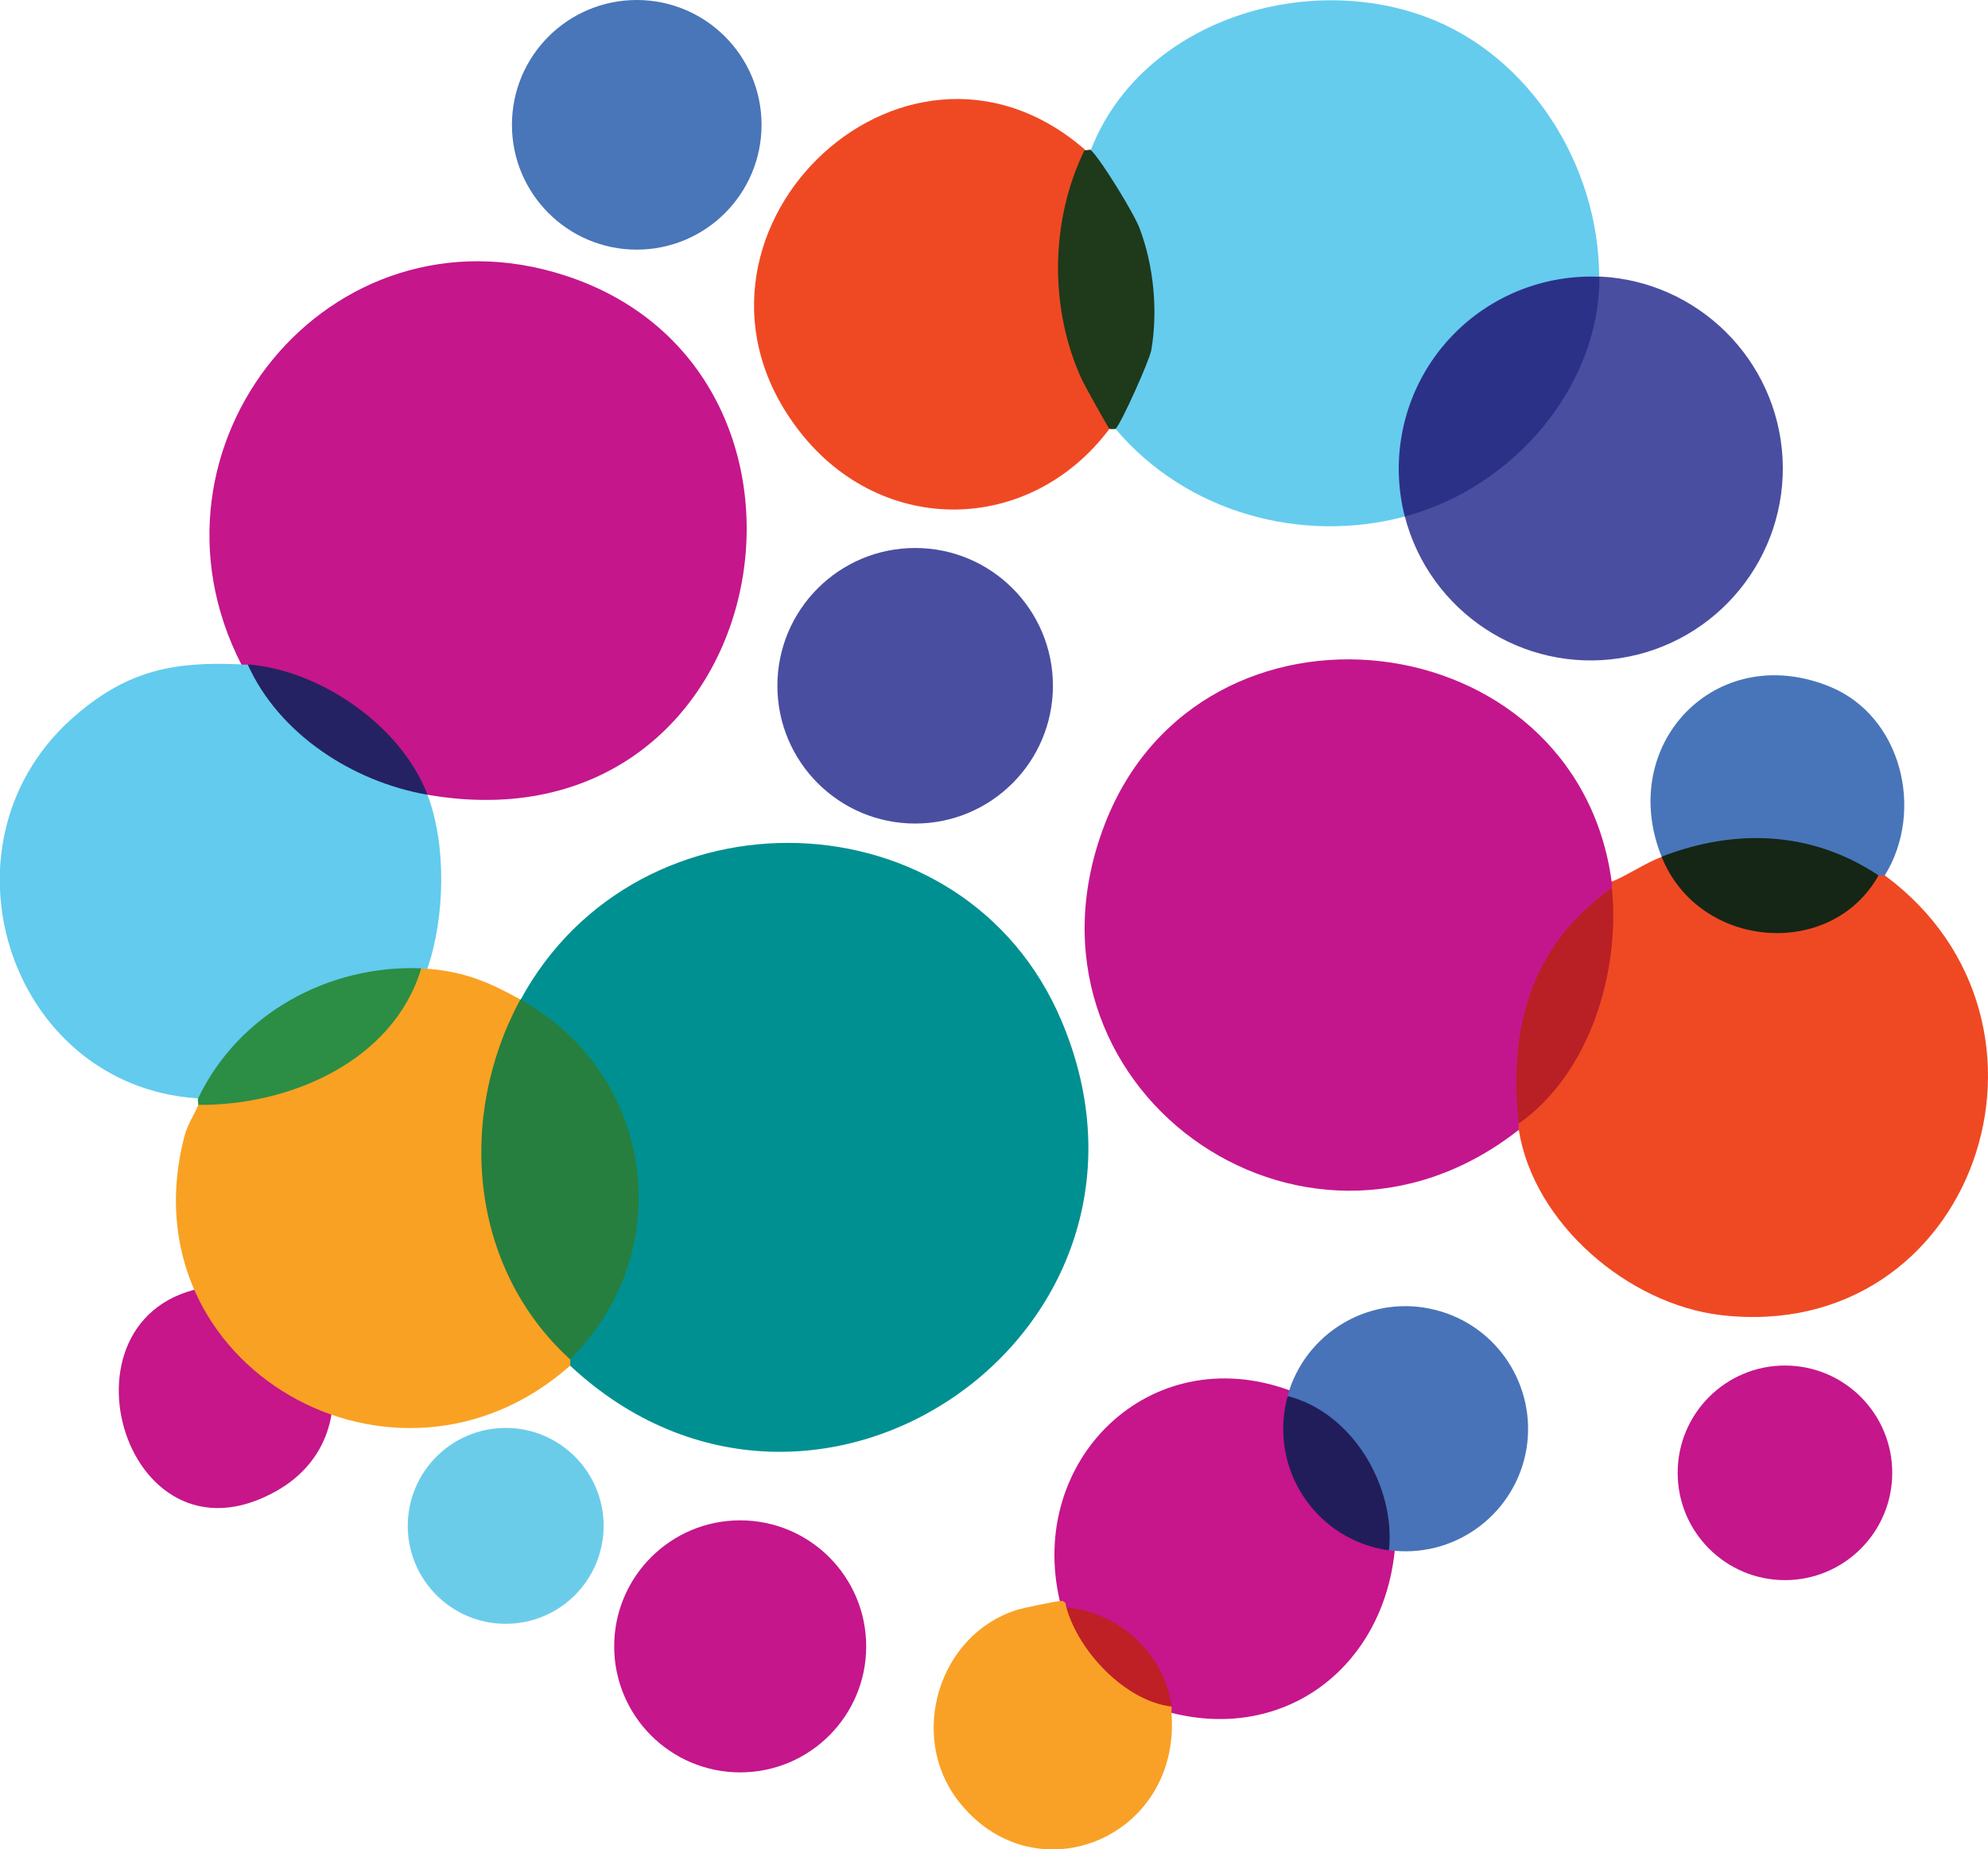<?xml version="1.0" encoding="UTF-8"?>
<svg id="Layer_1" xmlns="http://www.w3.org/2000/svg" version="1.1" viewBox="0 0 828.3 770.4">
  <!-- Generator: Adobe Illustrator 29.3.1, SVG Export Plug-In . SVG Version: 2.1.0 Build 151)  -->
  <defs>
    <style>
      .st0 {
        fill: #62cbee;
      }

      .st1 {
        fill: #ef4923;
      }

      .st2 {
        fill: #211d5b;
      }

      .st3 {
        fill: #f9a123;
      }

      .st4 {
        fill: #4875b9;
      }

      .st5 {
        fill: #4873b8;
      }

      .st6 {
        fill: #009091;
      }

      .st7 {
        fill: #242263;
      }

      .st8 {
        fill: #2b8e44;
      }

      .st9 {
        fill: #4975b9;
      }

      .st10 {
        fill: #152616;
      }

      .st11 {
        fill: #65ccee;
      }

      .st12 {
        fill: #1f391b;
      }

      .st13 {
        fill: #2c3188;
      }

      .st14 {
        fill: #6bccea;
      }

      .st15 {
        fill: #be2026;
      }

      .st16 {
        fill: #c5168c;
      }

      .st17 {
        fill: #c61689;
      }

      .st18 {
        fill: #c4168c;
      }

      .st19 {
        fill: #267f3e;
      }

      .st20 {
        fill: #b82025;
      }

      .st21 {
        fill: #4a4ea0;
      }

      .st22 {
        fill: #f9a126;
      }

      .st23 {
        fill: #c7158c;
      }
    </style>
  </defs>
  <path class="st16" d="M178.1,331.1l-8.1-5.4c-12.6-21.8-34.8-37.3-59.3-42.6l-7.5-6.2c-.9,2.2-1.7,2.2-2.6,0-46.7-91,36.6-194.1,134.9-162.1,124.8,40.6,87.8,241.4-57.4,216.3Z"/>
  <path class="st23" d="M537.2,579.2c2.1,1.1,1.7,1.9-.7,2.4l4.1,5.1c-4.6,24.6,10.9,48,35.2,53.5l2.8,5.7c.7-2.2,1.6-2,2.5.3-5,48.2-45.3,79.4-93,67.4-2.3-.6-2.2-1.5,0-2.6-6.3-7.6-12.5-15.7-18.4-24.4-9-5.3-17.5-11-25.5-16.9-3.1,1.8-4.4.5-2.6-2.6-13.8-58.6,37.3-109.1,95.6-87.9Z"/>
  <circle class="st16" cx="308.4" cy="685.9" r="52.5"/>
  <circle class="st9" cx="265.3" cy="52" r="52"/>
  <path class="st22" d="M444.2,669.6c7.5,6.6,14.4,14.4,20.8,23.6,8.7,5.5,16.4,11.4,23.1,17.8.1.8,0,1.7,0,2.6,4.1,52.8-57.9,77.4-89.2,36.2-20.3-26.8-8-68.5,24.5-79,2.7-.9,15.5-3.5,18.2-3.8,2-.2,2.6.8,2.6,2.6Z"/>
  <path class="st5" d="M581.2,646.1c-.8,0-1.7-.2-2.5-.3l-4.9-3.9c.3-23.2-13.1-46.1-35.2-54.4l-2.1-6c.2-.8.5-1.6.7-2.4,8.4-25.3,34.9-39.9,60.7-33.4,25.9,6.4,42.4,31.7,38.1,57.9-4.4,26.3-28.3,44.8-54.8,42.5Z"/>
  <path class="st17" d="M89.7,535.8c47.1-4.7,69,60.7,25.6,85.3-64.7,36.6-96.4-78.2-25.6-85.3Z"/>
  <circle class="st16" cx="743.7" cy="613.6" r="44.7"/>
  <circle class="st21" cx="381.3" cy="285.7" r="57.4"/>
  <circle class="st14" cx="210.7" cy="635.7" r="40.8"/>
  <g>
    <path class="st11" d="M666.4,115.3l-5,5.1c-46.3,1-80.7,43.1-72.2,88.7l-3.9,6.1c-42.8,11.4-90.8-1.4-120.4-36.4l-2.3-1.9c19.1-37.5,17.8-75.1-9.9-108.6l1.8-5.8c20.5-52.9,87.6-74.7,139.5-55.5,43.1,15.9,72.2,61.6,72.3,108.4Z"/>
    <g>
      <path class="st1" d="M452,62.4l2.2,7.7c-14.1,34.4-9.4,72.4,10.7,102.8l-2.6,5.7c-33.2,44.3-94.9,45.1-129.1,1.2-62.5-80.1,42.5-183.6,118.8-117.5Z"/>
      <path class="st12" d="M464.9,178.7c-.1.1-2.5.1-2.6,0-.8-.8-10.4-18.1-11.6-20.7-13.6-29.6-13.1-66.3,1.2-95.5.5.4,2.1-.4,2.6,0,4.3,4.1,18,26.4,20.3,32.6,5.9,15.5,7.7,34.3,4.9,50.7-.8,4.5-12.5,30.5-14.9,32.9Z"/>
    </g>
    <g>
      <path class="st21" d="M585.3,215.1l3.5-6.4c38.7-12.8,69.5-47.2,72.3-88.6l5.3-4.9c41.1,1.9,74,34.6,76.3,75.6,2.2,41.1-27.1,77.1-67.7,83.4-40.6,6.3-79.4-19.3-89.7-59.1Z"/>
      <path class="st13" d="M666.4,115.3c.2,45.6-35.7,87.8-81.1,99.9-6.3-24.6-.6-50.7,15.4-70.4,16-19.7,40.4-30.6,65.7-29.5Z"/>
    </g>
  </g>
  <g>
    <path class="st18" d="M671.6,367.3c2.3.6,2.2,1.5,0,2.6l-2.2,7.2c-25.7,22-34.1,51.6-32.7,84.5l-3.9,6.5c2.3.6,2.2,1.5,0,2.6-90.4,71.1-214.4-18.7-172.5-127.3,40-103.7,196.3-85.4,211.2,23.9Z"/>
    <path class="st1" d="M782.7,364.7c.9-2.2,1.7-2.2,2.6,0,83.4,61.6,37.3,195.4-68.2,183.2-38.6-4.5-78.1-38.1-84.3-77.2-.1-.8,0-1.7,0-2.6l3-8.9c22.4-20.6,31.7-51.3,31.1-81.1l4.7-8.2c0-.9.1-1.7,0-2.6,7-2.9,13.6-7.6,20.7-10.3l6.4,1.6c15.1,29.6,58.1,34.5,77.6,6.8l6.4-.6Z"/>
    <path class="st4" d="M785.3,364.7c-.6-.4-2,.4-2.6,0l-7.7,1.3c-23.1-13.6-50.4-14.7-75.5-6.2l-7.2-2.9c-18.7-46.6,22.4-90,69.7-71,30.3,12.1,40,51.8,23.3,78.8Z"/>
    <path class="st20" d="M632.8,468.1c-4.4-40.2,5.1-74.1,38.8-98.2,3.5,35.1-9.2,77.3-38.8,98.2Z"/>
    <path class="st10" d="M782.7,364.7c-19.8,35.4-75,30.8-90.4-7.8,30.8-11.9,62.6-10.7,90.4,7.8Z"/>
  </g>
  <path class="st2" d="M578.7,645.9c-14.6-2-27.6-10.2-35.7-22.6-8.1-12.3-10.4-27.5-6.5-41.7,27.5,7.1,45,38.2,42.2,64.3Z"/>
  <path class="st15" d="M488.2,711c-19.4-2.3-38.8-23-43.9-41.3,22,2,40.8,19.2,43.9,41.3Z"/>
  <g>
    <path class="st6" d="M237.5,568.9c-2.3-.7-2.2-1.6,0-2.6l.3-7.7c37.2-41,28.4-105.3-18.5-134.7l-2.4-7.4c49-90.3,184.9-86.6,225.3,8.6,54.8,129.2-102.6,238.9-204.6,143.9Z"/>
    <path class="st0" d="M100.6,276.9c.9,0,1.7,0,2.6,0l7.8,4.4c13.7,22.4,35.9,36.3,60.7,43.7l6.4,6.1c8,20.9,7.3,51.2,0,72.3-.9,2.2-1.7,2.2-2.6,0l-5.5,5.1c-32.9.4-64.4,17.7-80.5,46.7l-7.1,2.4c-79.6-5.2-111.9-108.1-50.3-160.1,21.6-18.3,40.5-22,68.4-20.7Z"/>
    <path class="st3" d="M216.9,416.4l1.7,8.1c-21.1,43.8-16.7,98,17.9,133.6l1.1,8.2v2.6c-72.4,64.3-185.4.8-160.9-95,1.4-5.6,4-8.9,5.9-13.5l4.7-5.2c33-1.2,68.8-16.2,81.8-48.6l6.5-3c.9,0,1.7,0,2.6,0,15.6,1.3,25.4,5.5,38.8,12.9Z"/>
    <path class="st8" d="M175.5,403.5c-11.7,38.8-55.1,57.2-93,56.8.3-.7-.3-1.9,0-2.6,16.8-35.3,54.3-55.8,93-54.3Z"/>
    <path class="st19" d="M237.5,566.3c-42-38.3-47.2-101-20.7-149.9,56.3,31.2,66,105.2,20.7,149.9Z"/>
    <path class="st7" d="M178.1,331.1c-31.1-5.4-61.9-25.3-74.9-54.3,30.2,2.3,63.9,25.5,74.9,54.3Z"/>
  </g>
</svg>